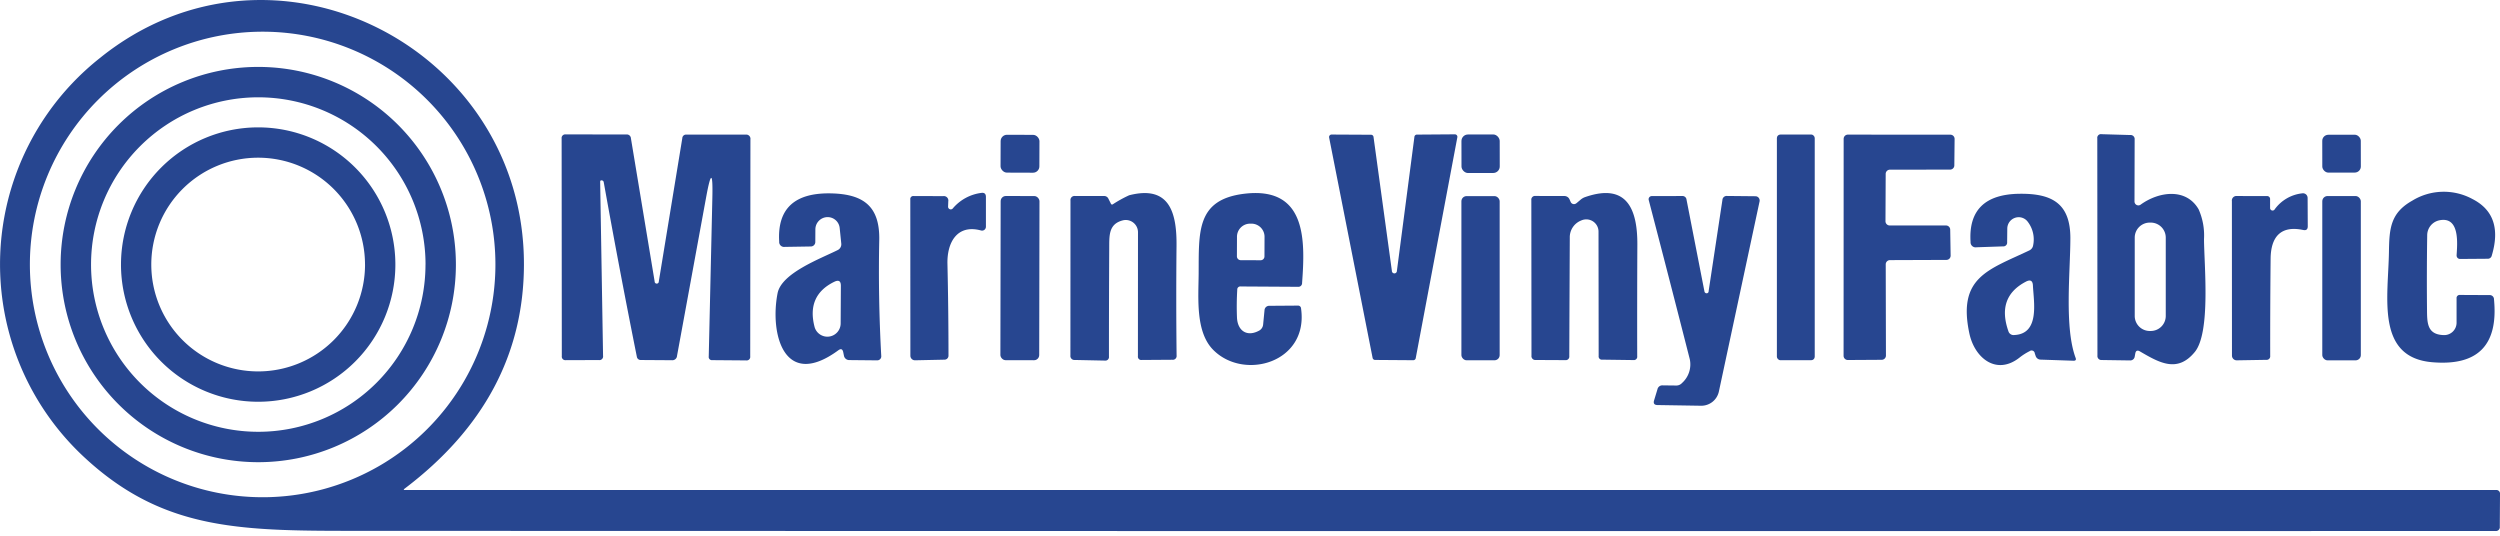 <svg xmlns="http://www.w3.org/2000/svg" xmlns:xlink="http://www.w3.org/1999/xlink" width="280" height="60" viewBox="0 0 280 60">
  <defs>
    <clipPath id="clip-MVF_Logo">
      <rect width="280" height="60"></rect>
    </clipPath>
  </defs>
  <g id="MVF_Logo" data-sanitized-data-name="MVF Logo" data-name="MVF Logo" clip-path="url(#clip-MVF_Logo)">
    <rect width="280" height="60" fill="rgba(255,255,255,0)"></rect>
    <g id="Group_88" data-sanitized-data-name="Group 88" data-name="Group 88" transform="translate(-1395.094 -601.266)">
      <path id="Path_4529" data-sanitized-data-name="Path 4529" data-name="Path 4529" d="M52.668,63.963H286.828a.41.41,0,0,1,.468.46l-.023,3.639a.438.438,0,0,1-.491.491c-99.481.016-139.128.01-238.608-.016-13.5-.008-22.3.148-31.283-8.1a29.46,29.46,0,0,1,1.628-44.886C37.81.019,66.046,14.308,65.976,38.75q-.047,14.975-13.362,25.057Q52.4,63.963,52.668,63.963ZM62.782,38.7a26.07,26.07,0,1,0-26.07,26.07A26.07,26.07,0,0,0,62.782,38.7Z" transform="translate(1387.799 592.186)" fill="#274690"></path>
      <path id="Path_4530" data-sanitized-data-name="Path 4530" data-name="Path 4530" d="M60.911,40.835A22.135,22.135,0,1,1,38.775,18.7,22.135,22.135,0,0,1,60.911,40.835Zm-3.4,0A18.731,18.731,0,1,0,38.775,59.566,18.731,18.731,0,0,0,57.506,40.835Z" transform="translate(1385.243 590.061)" fill="#274690"></path>
      <path id="Path_4531" data-sanitized-data-name="Path 4531" data-name="Path 4531" d="M56.049,42.755A15.365,15.365,0,1,1,40.685,27.39,15.365,15.365,0,0,1,56.049,42.755Zm-3.4,0A11.968,11.968,0,1,0,40.685,54.722,11.968,11.968,0,0,0,52.652,42.755Z" transform="translate(1383.326 588.142)" fill="#274690"></path>
      <path id="Path_4532" data-sanitized-data-name="Path 4532" data-name="Path 4532" d="M92.976,33.714,93.3,53.208a.409.409,0,0,1-.467.467l-3.693.008a.4.4,0,0,1-.46-.452L88.66,28.867a.41.41,0,0,1,.46-.467l6.8.008a.457.457,0,0,1,.5.429l2.657,16.027a.234.234,0,1,0,.467,0l2.633-16.05a.413.413,0,0,1,.452-.39h6.646a.472.472,0,0,1,.53.538l-.023,24.3a.4.4,0,0,1-.452.452l-3.794-.031a.358.358,0,0,1-.4-.413l.405-17.78q.1-4.4-.693-.07l-3.265,17.788a.525.525,0,0,1-.584.483l-3.491-.023a.432.432,0,0,1-.421-.351q-1.956-9.763-3.709-19.549a.241.241,0,0,0-.21-.218Q92.976,33.511,92.976,33.714Z" transform="translate(1369.337 587.919)" fill="#274690"></path>
      <path id="Path_4533" data-sanitized-data-name="Path 4533" data-name="Path 4533" d="M205.217,43.685l1.963-15.022a.28.28,0,0,1,.273-.242l4.254-.031a.28.28,0,0,1,.28.335l-4.659,24.73a.28.28,0,0,1-.28.234l-4.278-.031a.281.281,0,0,1-.273-.226l-4.87-24.683a.28.28,0,0,1,.273-.335l4.426.023a.281.281,0,0,1,.273.242l2.057,15.006a.28.28,0,1,0,.561,0Z" transform="translate(1346.329 587.921)" fill="#274690"></path>
      <rect id="Rectangle_98" data-sanitized-data-name="Rectangle 98" data-name="Rectangle 98" width="4.348" height="4.239" rx="0.71" transform="translate(1507.168 616.358) rotate(0.2)" fill="#274690"></rect>
      <rect id="Rectangle_99" data-sanitized-data-name="Rectangle 99" data-name="Rectangle 99" width="4.285" height="4.316" rx="0.73" transform="translate(1558.775 616.33) rotate(-0.1)" fill="#274690"></rect>
      <rect id="Rectangle_100" data-sanitized-data-name="Rectangle 100" data-name="Rectangle 100" width="4.239" height="25.275" rx="0.39" transform="translate(1594.105 616.335)" fill="#274690"></rect>
      <path id="Path_4534" data-sanitized-data-name="Path 4534" data-name="Path 4534" d="M277.654,32.832l-.023,5.3a.475.475,0,0,0,.475.475h6.3a.475.475,0,0,1,.475.468l.047,2.906a.475.475,0,0,1-.475.483l-6.319.023a.475.475,0,0,0-.475.475l.023,10.215a.475.475,0,0,1-.475.475l-3.794.023a.475.475,0,0,1-.475-.475l.008-24.294a.475.475,0,0,1,.475-.475l11.477.008a.475.475,0,0,1,.475.483l-.031,2.961a.475.475,0,0,1-.475.467l-6.74.008A.475.475,0,0,0,277.654,32.832Z" transform="translate(1328.637 587.912)" fill="#274690"></path>
      <path id="Path_4535" data-sanitized-data-name="Path 4535" data-name="Path 4535" d="M313.664,52.928l-.07.382a.5.5,0,0,1-.491.4l-3.187-.047a.446.446,0,0,1-.491-.5l-.016-24.325a.412.412,0,0,1,.483-.467l3.2.093a.453.453,0,0,1,.5.506l-.016,6.942a.442.442,0,0,0,.239.387.423.423,0,0,0,.446-.037c2.033-1.473,5.1-1.909,6.5.53a7.217,7.217,0,0,1,.6,3.327c.016,2.906.764,10.44-1.028,12.638-1.948,2.384-3.966,1.215-6.155-.062Q313.758,52.453,313.664,52.928Zm3.413-12.973a1.683,1.683,0,0,0-1.683-1.683h-.109a1.683,1.683,0,0,0-1.683,1.683v8.773a1.683,1.683,0,0,0,1.683,1.683h.109a1.683,1.683,0,0,0,1.683-1.683Z" transform="translate(1320.582 587.925)" fill="#274690"></path>
      <rect id="Rectangle_101" data-sanitized-data-name="Rectangle 101" data-name="Rectangle 101" width="4.316" height="4.239" rx="0.68" transform="translate(1655.186 616.361) rotate(-0.1)" fill="#274690"></rect>
      <path id="Path_4536" data-sanitized-data-name="Path 4536" data-name="Path 4536" d="M126.446,54.448c-6.1,4.48-7.69-1.862-6.81-6.381.444-2.275,4.807-3.872,6.747-4.846a.721.721,0,0,0,.39-.709l-.179-1.753a1.358,1.358,0,0,0-1.423-1.221,1.377,1.377,0,0,0-1.3,1.361l-.008,1.434a.5.5,0,0,1-.483.491l-2.93.047a.55.55,0,0,1-.631-.584q-.335-5.579,5.9-5.407c3.592.1,5.384,1.488,5.306,5.244q-.132,6.514.226,12.988a.44.44,0,0,1-.124.329.456.456,0,0,1-.328.138l-3.148-.031a.6.6,0,0,1-.577-.475l-.086-.421Q126.874,54.137,126.446,54.448Zm-.46-7.667q-3.109,1.519-2.213,5.025a1.488,1.488,0,0,0,2.93-.358l.023-4.207Q126.734,46.415,125.986,46.781Z" transform="translate(1362.545 586.047)" fill="#274690"></path>
      <path id="Path_4537" data-sanitized-data-name="Path 4537" data-name="Path 4537" d="M143.541,38.545a5.022,5.022,0,0,1,3.187-1.737q.522-.078.522.452v3.335a.441.441,0,0,1-.171.348.424.424,0,0,1-.375.073c-2.688-.732-3.818,1.356-3.763,3.732q.117,5.142.117,10.285a.444.444,0,0,1-.436.452l-3.311.07a.514.514,0,0,1-.522-.514l-.008-17.507a.331.331,0,0,1,.374-.374l3.319.008a.5.5,0,0,1,.561.584l-.023.584a.3.3,0,0,0,.53.21Z" transform="translate(1358.267 586.064)" fill="#274690"></path>
      <path id="Path_4538" data-sanitized-data-name="Path 4538" data-name="Path 4538" d="M166.545,38.093a13.78,13.78,0,0,1,1.831-1.013c4.558-1.169,5.345,1.995,5.306,5.7q-.062,6.132.008,12.24a.427.427,0,0,1-.483.483l-3.428.023a.372.372,0,0,1-.421-.421l.008-13.884a1.371,1.371,0,0,0-1.722-1.325c-1.6.421-1.488,1.745-1.5,3.156q-.031,6.038-.031,12.084a.406.406,0,0,1-.467.46l-3.358-.07a.449.449,0,0,1-.491-.506l.008-17.351a.451.451,0,0,1,.514-.506h3.249a.517.517,0,0,1,.483.3l.273.545A.145.145,0,0,0,166.545,38.093Z" transform="translate(1353.183 586.056)" fill="#274690"></path>
      <path id="Path_4539" data-sanitized-data-name="Path 4539" data-name="Path 4539" d="M297.685,54.562a6.491,6.491,0,0,0-1.138.725c-2.571,2.018-5.018.062-5.61-2.711-1.34-6.3,2.127-7.114,6.693-9.287a.761.761,0,0,0,.452-.592,3.255,3.255,0,0,0-.615-2.641,1.264,1.264,0,0,0-1.408-.432,1.284,1.284,0,0,0-.875,1.2l-.016,1.535a.423.423,0,0,1-.46.467l-2.976.1a.567.567,0,0,1-.662-.6q-.335-5.329,5.5-5.392c3.631-.039,5.68,1.083,5.68,4.979-.008,3.8-.686,9.957.584,13.393q.132.335-.234.327l-3.693-.125a.592.592,0,0,1-.545-.405l-.1-.3A.357.357,0,0,0,297.685,54.562Zm-.405-7.791q-3.319,1.722-1.971,5.555a.6.6,0,0,0,.647.429c2.891-.125,2.189-3.685,2.1-5.532Q298.02,46.389,297.28,46.77Z" transform="translate(1324.726 586.035)" fill="#274690"></path>
      <path id="Path_4540" data-sanitized-data-name="Path 4540" data-name="Path 4540" d="M333.534,38.684a4.387,4.387,0,0,1,3.117-1.815.51.51,0,0,1,.407.123.527.527,0,0,1,.178.391l.016,3.179q0,.522-.514.413c-2.524-.53-3.615.779-3.646,3.2q-.055,5.446-.047,10.892a.4.4,0,0,1-.444.452l-3.3.055a.53.53,0,0,1-.538-.53l-.008-17.289a.513.513,0,0,1,.577-.584l3.319.008a.334.334,0,0,1,.382.374v.966a.28.28,0,0,0,.506.164Z" transform="translate(1316.311 586.049)" fill="#274690"></path>
      <path id="Path_4541" data-sanitized-data-name="Path 4541" data-name="Path 4541" d="M359.078,43.754c.078-1.27.382-4.348-1.893-3.919a1.714,1.714,0,0,0-1.4,1.66q-.062,4.168-.023,8.251c.016,1.519-.039,2.9,1.886,2.953a1.387,1.387,0,0,0,1.426-1.387V48.592a.349.349,0,0,1,.39-.39l3.272.016a.476.476,0,0,1,.53.483q.74,7.69-6.919,7.036c-6.334-.545-4.924-7.254-4.846-12.388.039-2.587.171-4.332,2.6-5.7a6.736,6.736,0,0,1,6.771-.179q3.5,1.8,2.143,6.327a.449.449,0,0,1-.46.351l-3.085.023a.382.382,0,0,1-.39-.413Z" transform="translate(1311.156 586.098)" fill="#274690"></path>
      <path id="Path_4542" data-sanitized-data-name="Path 4542" data-name="Path 4542" d="M184.544,47.66a31.082,31.082,0,0,0-.031,3.109c.062,1.473,1.1,2.2,2.447,1.488a.866.866,0,0,0,.483-.717l.156-1.613a.518.518,0,0,1,.514-.467l3.21-.023a.334.334,0,0,1,.366.319c.865,6.062-6.4,8.134-9.848,4.628-1.979-2.01-1.644-5.75-1.621-8.493.031-4.69-.28-8.306,5.064-8.976,7.051-.88,6.872,5.228,6.521,9.981a.418.418,0,0,1-.468.436l-6.4-.039A.343.343,0,0,0,184.544,47.66Zm.39-3.311,2.228.008a.429.429,0,0,0,.429-.421l.008-2.158a1.471,1.471,0,0,0-1.418-1.519h-.234a1.47,1.47,0,0,0-1.434,1.5l-.008,2.158A.429.429,0,0,0,184.934,44.349Z" transform="translate(1349.123 586.057)" fill="#274690"></path>
      <path id="Path_4543" data-sanitized-data-name="Path 4543" data-name="Path 4543" d="M233.1,37.976l.452-.382a1.6,1.6,0,0,1,.577-.327c4.675-1.6,5.82,1.434,5.8,5.368q-.031,6.257-.016,12.474a.379.379,0,0,1-.429.429L236,55.491a.358.358,0,0,1-.405-.405l-.016-13.939a1.371,1.371,0,0,0-1.948-1.239,2.009,2.009,0,0,0-1.27,1.924q-.031,6.63-.055,13.269a.4.4,0,0,1-.452.444l-3.3-.016a.435.435,0,0,1-.483-.491l-.016-17.414a.413.413,0,0,1,.467-.467l3.2.008a.627.627,0,0,1,.616.39l.125.28a.405.405,0,0,0,.631.14Z" transform="translate(1338.549 586.056)" fill="#274690"></path>
      <rect id="Rectangle_102" data-sanitized-data-name="Rectangle 102" data-name="Rectangle 102" width="4.348" height="18.388" rx="0.58" transform="translate(1507.169 623.218) rotate(0.1)" fill="#274690"></rect>
      <rect id="Rectangle_103" data-sanitized-data-name="Rectangle 103" data-name="Rectangle 103" width="4.285" height="18.388" rx="0.58" transform="translate(1558.771 623.23)" fill="#274690"></rect>
      <path id="Path_4544" data-sanitized-data-name="Path 4544" data-name="Path 4544" d="M251.625,47.955l1.551-10.261a.474.474,0,0,1,.522-.444l3.179.031a.471.471,0,0,1,.367.181.488.488,0,0,1,.093.4l-4.558,21.294a2.014,2.014,0,0,1-2,1.589l-4.885-.078q-.522-.016-.374-.514L245.9,58.9a.559.559,0,0,1,.6-.436l1.488.016a.853.853,0,0,0,.662-.28,2.792,2.792,0,0,0,.873-2.657q-2.267-8.9-4.6-17.835a.351.351,0,0,1,.343-.444l3.4-.008a.453.453,0,0,1,.491.413l2.01,10.292a.248.248,0,0,0,.243.191.228.228,0,0,0,.224-.2Z" transform="translate(1334.829 585.964)" fill="#274690"></path>
      <rect id="Rectangle_104" data-sanitized-data-name="Rectangle 104" data-name="Rectangle 104" width="4.316" height="18.403" rx="0.59" transform="translate(1655.19 623.222)" fill="#274690"></rect>
    </g>
  </g>
</svg>

